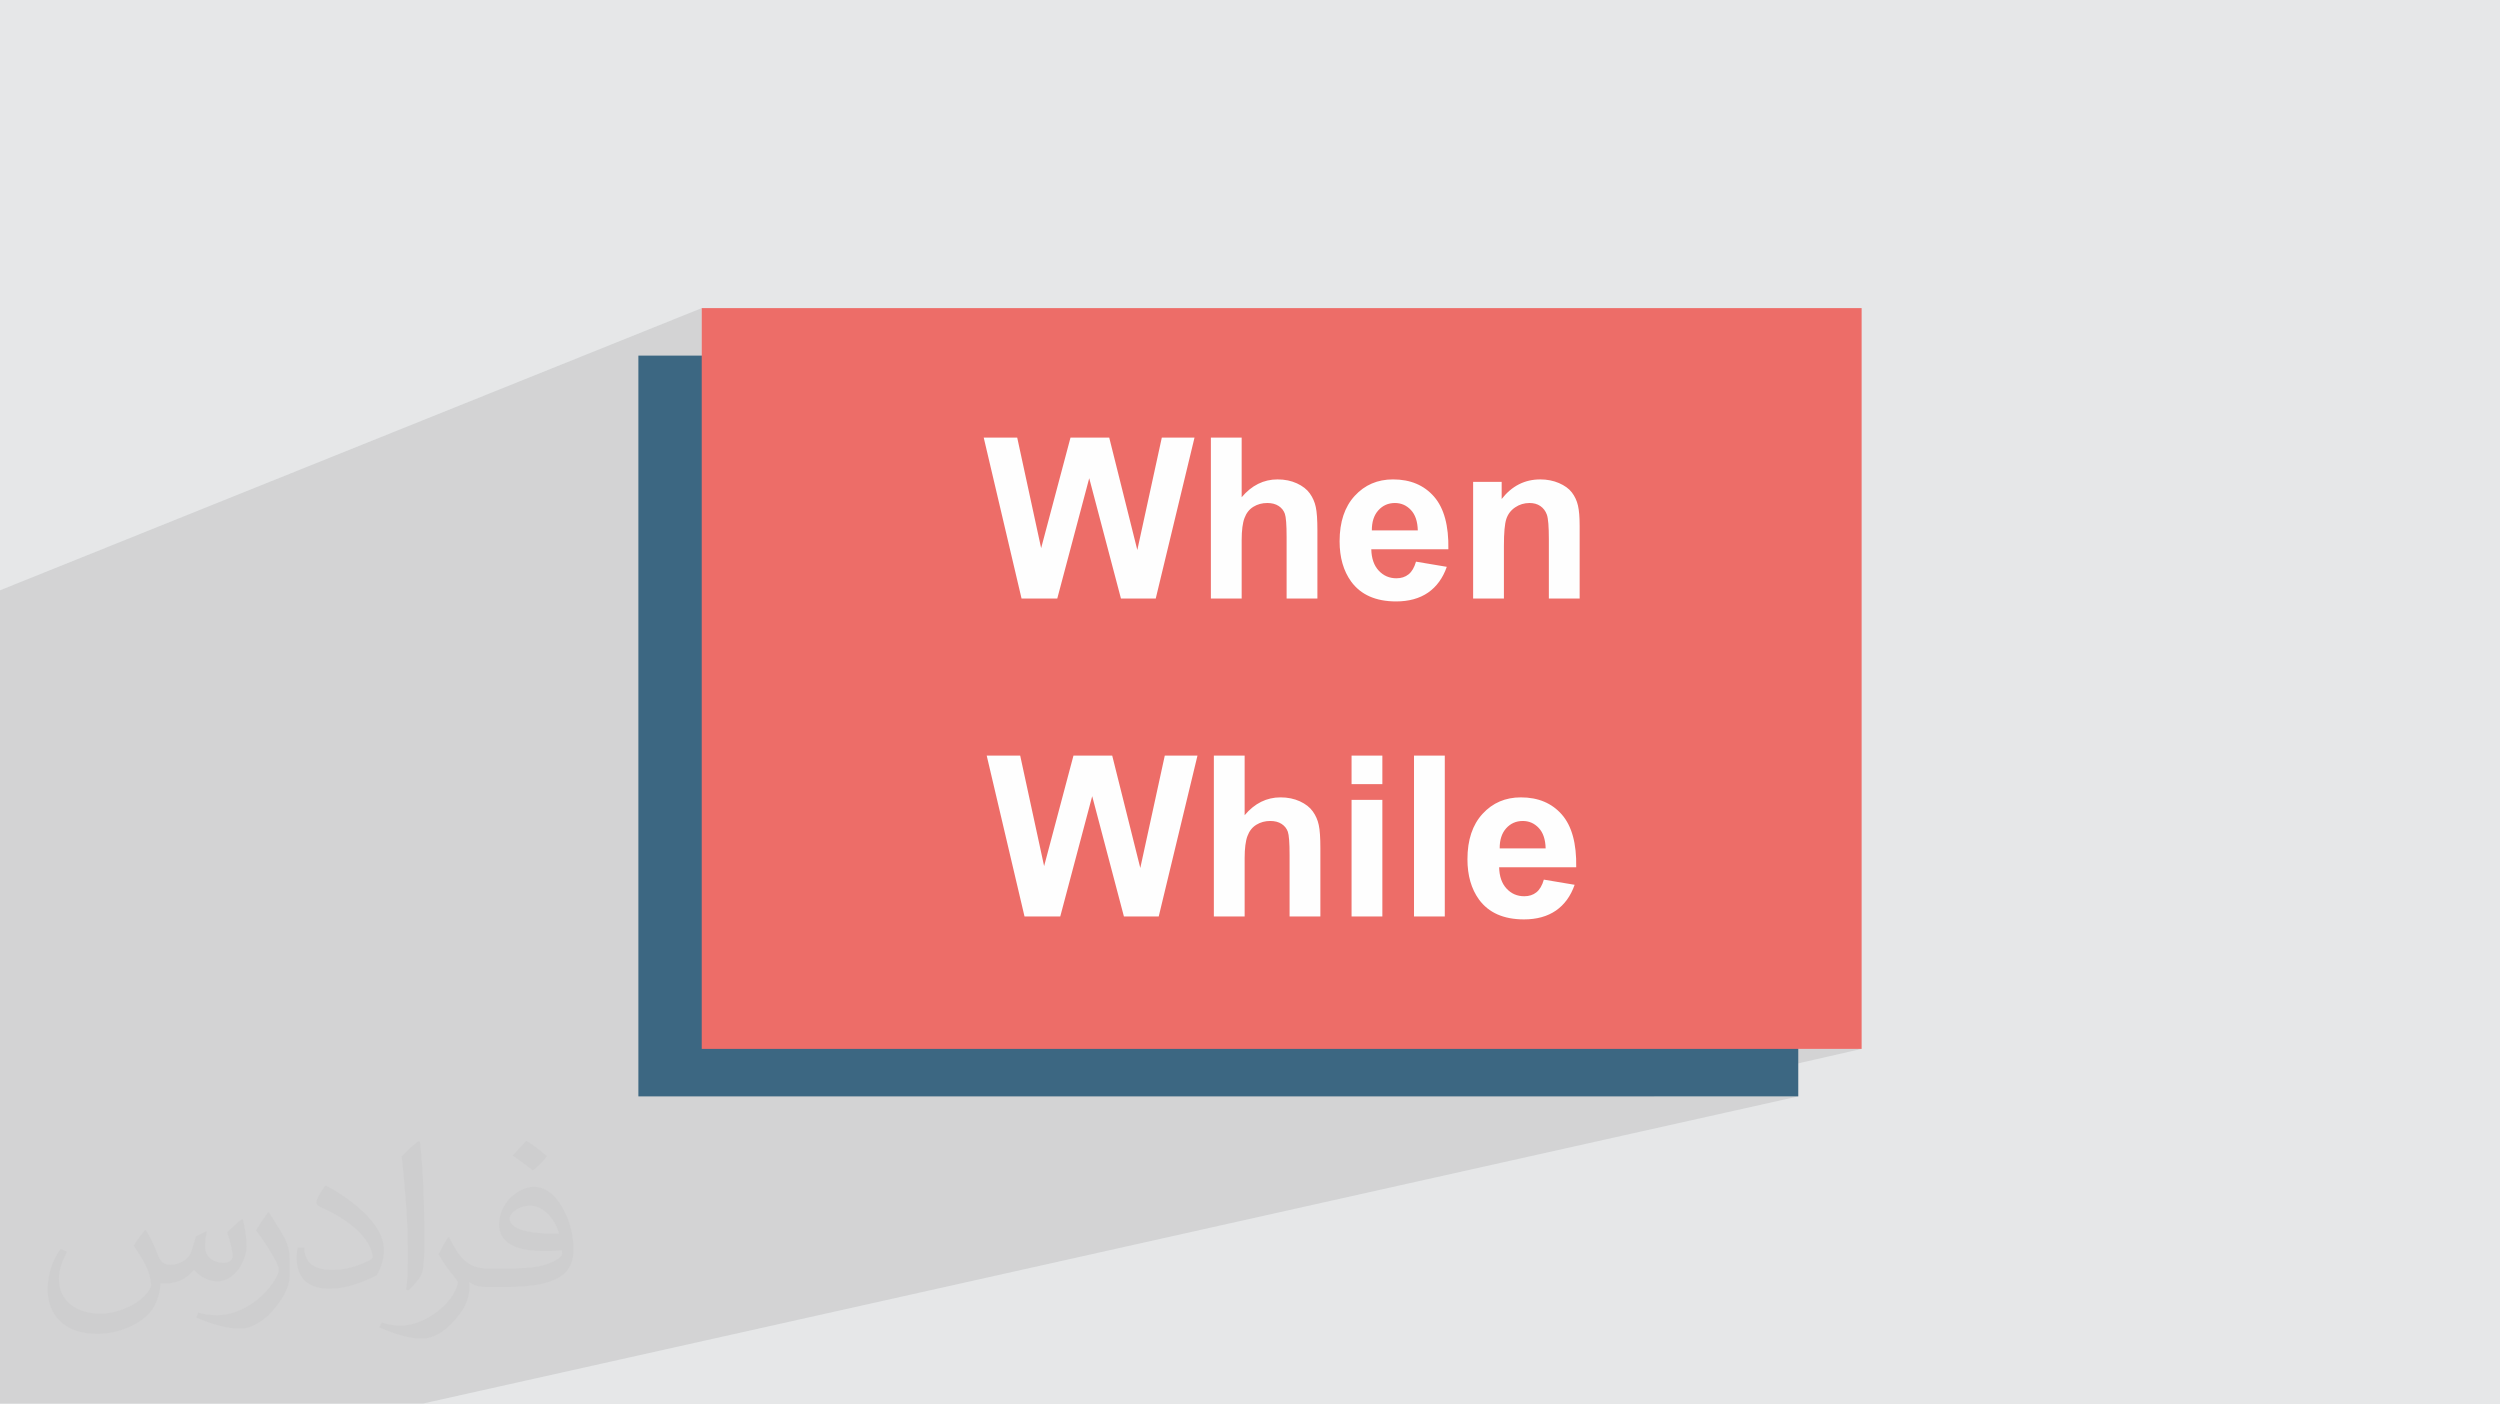 <?xml version="1.0" encoding="UTF-8"?>
<!DOCTYPE svg PUBLIC "-//W3C//DTD SVG 1.0//EN" "http://www.w3.org/TR/2001/REC-SVG-20010904/DTD/svg10.dtd">
<!-- Creator: CorelDRAW -->
<svg xmlns="http://www.w3.org/2000/svg" xml:space="preserve" width="94.192mm" height="52.917mm" version="1.0" style="shape-rendering:geometricPrecision; text-rendering:geometricPrecision; image-rendering:optimizeQuality; fill-rule:evenodd; clip-rule:evenodd"
viewBox="0 0 9404.92 5283.66"
 xmlns:xlink="http://www.w3.org/1999/xlink"
 xmlns:xodm="http://www.corel.com/coreldraw/odm/2003">
 <defs>
  <style type="text/css">
   <![CDATA[
    .fil4 {fill:#ED6D68}
    .fil3 {fill:#3C6782}
    .fil5 {fill:#FEFEFE;fill-rule:nonzero}
    .fil2 {fill:#373435;fill-opacity:0.031}
    .fil1 {fill:#2B2A29;fill-opacity:0.102}
    .fil0 {fill:#E6E7E8}
   ]]>
  </style>
 </defs>
 <g id="Layer_x0020_1">
  <polygon class="fil0" points="-0,0 9404.92,0 9404.92,5283.66 -0,5283.66 "/>
  <polygon class="fil1" points="-0,3448.59 -0,3423.88 -0,3396.01 -0,3235.89 -0,3230.16 -0,3183.47 -0,3083.69 -0,2986.08 -0,2294.26 -0,2220.66 2639.89,1159.11 2639.89,2030.33 3700.72,1646.26 3725.99,1753.76 4027.18,1646.26 3991.78,1779.53 4370.69,1646.26 4355.5,1715.97 4555.27,1646.26 4555.27,1879.09 4750.31,1812.95 4741.61,1816.35 4733.08,1820.28 4724.73,1824.74 4716.55,1829.72 4708.54,1835.22 4700.7,1841.24 4693.04,1847.79 4685.55,1854.86 4678.23,1862.45 4671.09,1870.57 4555.27,1909.69 4555.27,1957.59 4733.44,1897.76 4739.86,1895.78 4746.47,1894.24 4753.27,1893.14 4760.27,1892.49 4767.46,1892.28 4773.72,1892.44 4779.7,1892.96 4785.41,1893.82 4790.84,1895.02 4796,1896.56 4800.89,1898.45 4805.51,1900.68 4809.88,1903.26 4813.94,1906.08 4817.7,1909.15 4821.13,1912.46 4824.25,1916.03 4827.04,1919.83 4829.53,1923.89 4831.63,1928.04 5179.38,1812.19 5170.02,1815.32 5160.9,1818.95 5152.01,1823.05 5143.36,1827.64 5134.96,1832.72 5126.78,1838.28 5118.84,1844.32 5111.14,1850.85 5103.68,1857.86 5096.45,1865.36 5089.56,1873.25 5083.12,1881.53 5077.12,1890.18 5071.57,1899.19 5066.46,1908.59 5061.79,1918.35 5057.56,1928.48 5053.78,1938.97 5050.44,1949.85 5049.74,1952.59 5221.12,1896.19 5229.54,1894.01 5238.39,1892.71 5247.65,1892.28 5256.35,1892.68 5264.71,1893.91 5272.74,1895.97 5280.1,1898.72 5541.84,1812.81 5541.84,1876.07 5742.62,1810.69 5732.95,1813.85 5723.52,1817.59 5714.33,1821.91 5705.37,1826.8 5696.66,1832.27 5688.16,1838.32 5679.9,1844.94 5671.88,1852.14 5664.08,1859.91 5656.53,1868.26 5649.2,1877.2 5541.84,1912.01 5541.84,1955.61 5725.46,1896.4 5732.37,1894.59 5739.49,1893.3 5746.8,1892.53 5754.31,1892.28 5760.12,1892.45 5765.72,1892.99 5771.11,1893.88 5776.3,1895.14 5781.26,1896.77 5786.01,1898.76 5790.55,1901.1 5794.89,1903.83 5798.96,1906.87 5802.74,1910.2 5806.22,1913.8 5809.4,1917.71 5812.3,1921.89 5814.91,1926.37 5817.23,1931.15 5819.27,1936.23 5821.01,1942.19 5822.52,1949.73 5823.79,1958.83 5824.84,1969.52 5825.67,1981.77 5826.26,1995.59 5826.61,2010.99 5826.73,2027.96 5826.73,2251.56 5942.55,2251.56 3731.77,2926.87 3733.77,2935.36 4038.39,2842.43 4008.57,2954.65 4381.9,2842.43 4369.07,2901.31 4566.48,2842.43 4566.48,2993.64 5084.55,2842.43 5084.55,2910.32 5319.43,2842.43 5319.43,3103.25 5660.33,3008.36 5650.97,3011.49 5641.85,3015.12 5632.96,3019.22 5624.32,3023.81 5615.91,3028.88 5607.73,3034.45 5599.79,3040.49 5592.09,3047.02 5584.64,3054.03 5577.41,3061.53 5570.52,3069.42 5564.08,3077.7 5558.08,3086.35 5552.52,3095.36 5547.41,3104.76 5542.74,3114.51 5538.52,3124.65 5534.73,3135.15 5533.67,3138.59 5702.07,3092.36 5710.49,3090.18 5719.34,3088.88 5728.6,3088.44 5737.3,3088.85 5745.66,3090.08 5753.69,3092.14 5761.37,3095.01 5768.72,3098.71 5775.73,3103.24 5782.41,3108.59 5788.76,3114.78 5794.57,3121.72 5799.64,3129.42 5803.98,3137.88 5807.59,3147.11 5810.45,3157.09 5812.59,3167.82 5814,3179.33 5814.68,3191.58 5522.53,3270.25 5523.2,3276.21 5524.74,3286.54 5525.95,3293.1 5639.68,3262.59 5929.65,3262.59 5550.74,3363.09 5553.73,3368.41 5557.99,3375.24 5807.92,3309.09 5805.4,3317.05 5802.61,3324.44 5799.53,3331.26 5796.17,3337.52 5792.53,3343.2 5788.6,3348.32 5784.38,3352.86 5779.88,3356.85 5775.15,3360.31 5770.13,3363.32 5764.84,3365.86 5759.27,3367.95 5753.43,3369.57 5590.17,3412.47 5595,3416.64 5603.95,3423.36 5613.36,3429.5 5623.25,3435.05 5633.59,3440.02 5644.4,3444.41 5655.69,3448.2 5667.43,3451.41 5679.63,3454.05 5692.3,3456.1 5705.44,3457.56 5719.04,3458.43 5733.1,3458.72 5742.02,3458.59 5750.74,3458.2 5759.29,3457.55 5767.66,3456.64 5775.83,3455.47 5783.81,3454.03 5791.62,3452.34 5799.24,3450.4 3886.76,3945.87 7003.38,3945.87 6220.08,4124.57 6765.03,4124.57 1592.14,5279.84 -0,5279.84 -0,5136.87 -0,4769.76 -0,4718.28 -0,4692.92 -0,4669.01 -0,4646.86 -0,4617.38 -0,4562.57 -0,4531.31 -0,4482.29 -0,4451.03 -0,4448.31 -0,4412.29 -0,4391.3 -0,4384.12 -0,4217.77 -0,4204.4 -0,4159.62 -0,4074.38 -0,3991 -0,3754.73 -0,3724.63 -0,3669.99 -0,3635.02 -0,3569.98 -0,3532.88 -0,3502.44 -0,3494.22 -0,3487.26 "/>
  <path class="fil2" d="M548.54 4627.69c17.95,27.21 29.6,53.36 40.96,82.43 8.45,16.91 12.93,48.09 52.57,48.09 11.61,0 28.28,-3.42 43.06,-11.61 16.63,-8.73 29.32,-21.94 35.94,-42l15.85 -53.36 38.57 -19.02 2.64 2.64c-5.27,20.09 -6.59,39.36 -6.59,54.43 0,44.63 38.57,61.56 69.22,61.56 17.95,0 34.09,-8.73 34.09,-25.11 0,-21.13 -8.98,-57.06 -20.62,-89.29 17.95,-17.95 35.94,-35.94 56.53,-50.47l3.17 1.6c8.98,38.04 14,75.56 14,100.66 0,24.57 -10.83,51.79 -19.81,69.49 -18.49,34.87 -51.25,62.62 -90.87,62.62 -30.1,0 -63.65,-15.07 -86.66,-43.06l-1.32 0c-21.66,26.96 -55.22,51.25 -108.86,51.25l-16.63 0c-2.64,35.41 -10.29,60.49 -21.94,82.95 -31.95,62.34 -126.81,106.47 -216.1,106.47 -124.17,0 -186.51,-71.59 -186.51,-166.96 0,-58.91 19.27,-113.6 48.88,-152.42l24.29 10.04c-18.49,35.41 -30.91,68.68 -30.91,101.45 0,89.29 72.66,131.83 156.4,131.83 77.68,0 173.83,-49.41 191.28,-106.72 -6.59,-62.62 -30.1,-91.93 -66.04,-148.99 10.83,-19.02 24.83,-38.04 42.28,-58.38l3.17 0 0 0 0 0 -0.02 -0.09zm1432.13 -336.04c26.15,16.39 51.79,35.66 76.87,57.85 -14,19.81 -31.45,37.79 -53.11,53.64 -25.11,-20.34 -50.19,-37.79 -75.84,-56.27 17.42,-19.55 34.62,-38.29 52.04,-55.22l0 0 0 0 0 0 0 0 0 0 0.03 0zm13.47 244.11c-42.28,0 -76.87,27.75 -76.87,48.34 0,44.13 84.53,57.85 185.72,57.31 -12.68,-51.79 -57.06,-105.68 -108.86,-105.68l0.01 0.03zm-94.86 236.19c54.96,0 103.04,-1.6 139.74,-10.83 40.96,-10.29 75.56,-30.91 75.56,-45.17 0,-3.7 0,-8.19 -1.32,-11.89 -22.98,2.11 -49.41,2.11 -72.38,2.11 -74.49,0 -131.55,-16.91 -154.02,-58.66 -5.55,-11.61 -9.51,-24.57 -9.51,-39.36 0,-40.43 17.42,-79.79 48.09,-107 25.61,-22.45 53.89,-36.44 82.67,-36.44 52.04,0 93.51,41.75 122.57,107.54 15.85,35.94 26.68,77.4 26.68,129.72 0,34.87 -9.51,64.19 -31.17,85.85 -40.43,39.11 -114.92,53.89 -229.04,53.89l-51.79 0 0 0 -13.47 0c-28.28,0 -48.62,-5.02 -64.72,-17.42l-2.64 0c0.79,6.59 1.32,12.93 1.32,19.02 0,25.61 -8.45,58.38 -25.61,84.53 -50.72,75.3 -105.68,108.04 -153.24,108.04 -48.09,0 -107,-18.49 -160.11,-42.54l9.51 -18.49c17.17,7.13 40.96,11.89 73.7,11.89 85.85,0 198.66,-82.43 212.66,-163 -3.17,-6.59 -8.98,-15.32 -17.17,-24.57 -25.11,-29.85 -40.96,-54.68 -55.75,-80.83 12.68,-25.11 24.29,-45.17 35.13,-63.4l4.49 -0.53c36.72,74.77 69.99,117.55 144.23,117.55l11.61 0 0 0 53.89 0 0 0 0 0 0 0 0 0 0 0 0.09 0.01zm-371.98 79c6.34,-34.34 6.87,-72.91 6.87,-108.86l0 -53.36c0,-99.6 -12.68,-244.36 -22.98,-338.68 17.95,-19.27 43.06,-42 62.87,-57.31l5.81 1.6c13.47,118.62 16.63,256 16.63,383.06 0,33.3 -1.32,65.79 -4.49,89.55 -1.85,30.1 -19.27,52.83 -56.53,87.7l-8.19 -3.7zm-382.8 -157.19c1.85,46.77 24.83,83.49 105.15,83.49 49.93,0 92.19,-12.93 138.96,-35.13 8.45,-3.7 12.93,-8.73 12.93,-12.93 0,-29.32 -22.45,-68.15 -60.23,-103.55 -36.72,-33.3 -85.34,-62.62 -130.76,-82.18 -15.6,-6.59 -20.62,-13.47 -20.62,-20.09 0,-13.47 17.95,-41.75 32.77,-62.09l5.02 -0.53c52.04,27.21 110.17,67.64 153.24,112.53 39.11,41.47 63.4,83.49 63.4,129.19 0,33.81 -10.29,65.51 -26.96,95.11 -57.06,28.79 -117.83,50.72 -178.06,50.72 -73.17,0 -123.1,-34.34 -123.1,-114.92 0,-8.73 0,-22.19 3.17,-39.64l25.11 0 0 0 0 0 0 0 0 0 0 0 -0.02 0zm-132.37 -132.9l45.45 73.45c16.63,27.21 32.23,56.81 32.23,103.55l0 59.7c0,48.34 -30.91,100.13 -80.83,151.38 -39.11,34.62 -73.7,49.41 -105.68,49.41 -47.55,0 -101.98,-14.79 -164.85,-41.75l7.13 -18.49c19.81,5.27 42.79,9.77 71.06,9.77 90.36,-0.53 182.8,-66.57 225.08,-147.15 5.02,-9.26 6.87,-17.95 6.87,-24.04 0,-9.26 -5.02,-19.55 -8.98,-28.79 -22.98,-43.31 -48.62,-82.95 -76.87,-119.68 14.79,-23.25 29.6,-45.7 45.7,-67.9l3.7 0.53 0 0 0 0 0 0 0 0 0 0 -0.02 0.01z"/>
  <g id="_2538285992224">
   <rect class="fil3" x="2401.54" y="1337.8" width="4363.48" height="2786.76"/>
   <rect class="fil4" x="2639.89" y="1159.11" width="4363.48" height="2786.76"/>
   <g>
    <path class="fil5" d="M3854.22 3447.73l-142.3 -605.3 125.96 0 90.03 415.79 110.47 -415.79 145.69 0 105.67 422.84 92.15 -422.84 123 0 -145.83 605.3 -130.9 0 -119.34 -452.56 -120.19 452.56 -134.42 0zm828.07 -605.3l0 224.31c37.62,-44.66 82.7,-67.07 134.99,-67.07 26.91,0 51.14,4.93 72.7,14.8 21.56,10 37.76,22.55 48.75,38.04 10.99,15.36 18.46,32.41 22.41,51.15 4.08,18.73 6.06,47.76 6.06,87.07l0 257 -115.82 0 0 -231.36c0,-45.93 -2.25,-75.1 -6.62,-87.5 -4.5,-12.39 -12.4,-22.26 -23.66,-29.45 -11.27,-7.33 -25.36,-10.98 -42.42,-10.98 -19.44,0 -36.77,4.64 -52.13,14.09 -15.36,9.3 -26.49,23.38 -33.53,42.27 -7.19,18.74 -10.71,46.64 -10.71,83.41l0 219.52 -115.81 0 0 -605.3 115.81 0zm402.26 107.37l0 -107.37 115.81 0 0 107.37 -115.81 0zm0 497.94l0 -438.76 115.81 0 0 438.76 -115.81 0zm234.87 0l0 -605.3 115.81 0 0 605.3 -115.81 0zm488.49 -138.64l115.82 19.44c-14.8,42.41 -38.33,74.68 -70.31,96.93 -32.12,22.13 -72.28,33.26 -120.33,33.26 -76.22,0 -132.73,-24.94 -169.21,-74.82 -28.89,-40.02 -43.4,-90.46 -43.4,-151.47 0,-72.7 19.02,-129.76 56.92,-170.91 37.9,-41.28 85.95,-61.86 144,-61.86 65.09,0 116.52,21.56 154.29,64.68 37.61,43.11 55.66,109.19 53.96,198.24l-289.97 0c0.85,34.38 10.14,61.15 28.05,80.31 17.75,19.16 40.01,28.75 66.5,28.75 18.17,0 33.39,-4.93 45.65,-14.8 12.4,-9.86 21.7,-25.78 28.04,-47.76zm6.76 -117.51c-0.84,-33.68 -9.44,-59.32 -25.92,-76.79 -16.49,-17.61 -36.49,-26.34 -60.16,-26.34 -25.22,0 -46.08,9.3 -62.57,27.75 -16.49,18.46 -24.51,43.68 -24.23,75.39l172.88 0z"/>
    <path class="fil5" d="M3843.02 2251.56l-142.3 -605.3 125.96 0 90.03 415.79 110.47 -415.79 145.69 0 105.67 422.84 92.15 -422.84 123 0 -145.83 605.3 -130.9 0 -119.34 -452.56 -120.19 452.56 -134.42 0zm828.07 -605.3l0 224.31c37.62,-44.66 82.7,-67.07 134.99,-67.07 26.91,0 51.14,4.93 72.7,14.8 21.56,10 37.76,22.55 48.75,38.04 10.99,15.36 18.46,32.41 22.41,51.15 4.08,18.73 6.06,47.76 6.06,87.07l0 257 -115.82 0 0 -231.36c0,-45.93 -2.25,-75.1 -6.62,-87.5 -4.5,-12.39 -12.4,-22.26 -23.66,-29.45 -11.27,-7.33 -25.36,-10.98 -42.42,-10.98 -19.44,0 -36.77,4.64 -52.13,14.09 -15.36,9.3 -26.49,23.38 -33.53,42.27 -7.19,18.74 -10.71,46.64 -10.71,83.41l0 219.52 -115.81 0 0 -605.3 115.81 0zm655.88 466.66l115.82 19.44c-14.8,42.41 -38.33,74.68 -70.31,96.93 -32.12,22.13 -72.28,33.26 -120.33,33.26 -76.22,0 -132.73,-24.94 -169.21,-74.82 -28.89,-40.02 -43.4,-90.46 -43.4,-151.47 0,-72.7 19.02,-129.76 56.92,-170.91 37.9,-41.28 85.95,-61.86 144,-61.86 65.09,0 116.52,21.56 154.29,64.68 37.61,43.11 55.66,109.19 53.96,198.24l-289.97 0c0.85,34.38 10.14,61.15 28.05,80.31 17.75,19.16 40.01,28.75 66.5,28.75 18.17,0 33.39,-4.93 45.65,-14.8 12.4,-9.86 21.7,-25.78 28.04,-47.76zm6.76 -117.51c-0.84,-33.68 -9.44,-59.32 -25.92,-76.79 -16.49,-17.61 -36.49,-26.34 -60.16,-26.34 -25.22,0 -46.08,9.3 -62.57,27.75 -16.49,18.46 -24.51,43.68 -24.23,75.39l172.88 0zm608.83 256.15l-115.82 0 0 -223.6c0,-47.35 -2.54,-77.92 -7.46,-91.73 -5.07,-13.95 -13.11,-24.65 -24.38,-32.4 -11.27,-7.75 -24.79,-11.55 -40.58,-11.55 -20.29,0 -38.46,5.49 -54.53,16.49 -16.2,10.98 -27.19,25.64 -33.11,43.67 -6.06,18.17 -9.02,51.71 -9.02,100.74l0 198.39 -115.81 0 0 -438.76 107.36 0 0 64.39c38.47,-49.18 86.8,-73.7 145.27,-73.7 25.64,0 49.18,4.65 70.45,13.81 21.41,9.31 37.47,21 48.33,35.23 10.98,14.38 18.59,30.57 22.83,48.76 4.36,18.17 6.48,44.09 6.48,77.91l0 272.36z"/>
   </g>
  </g>
 </g>
</svg>

